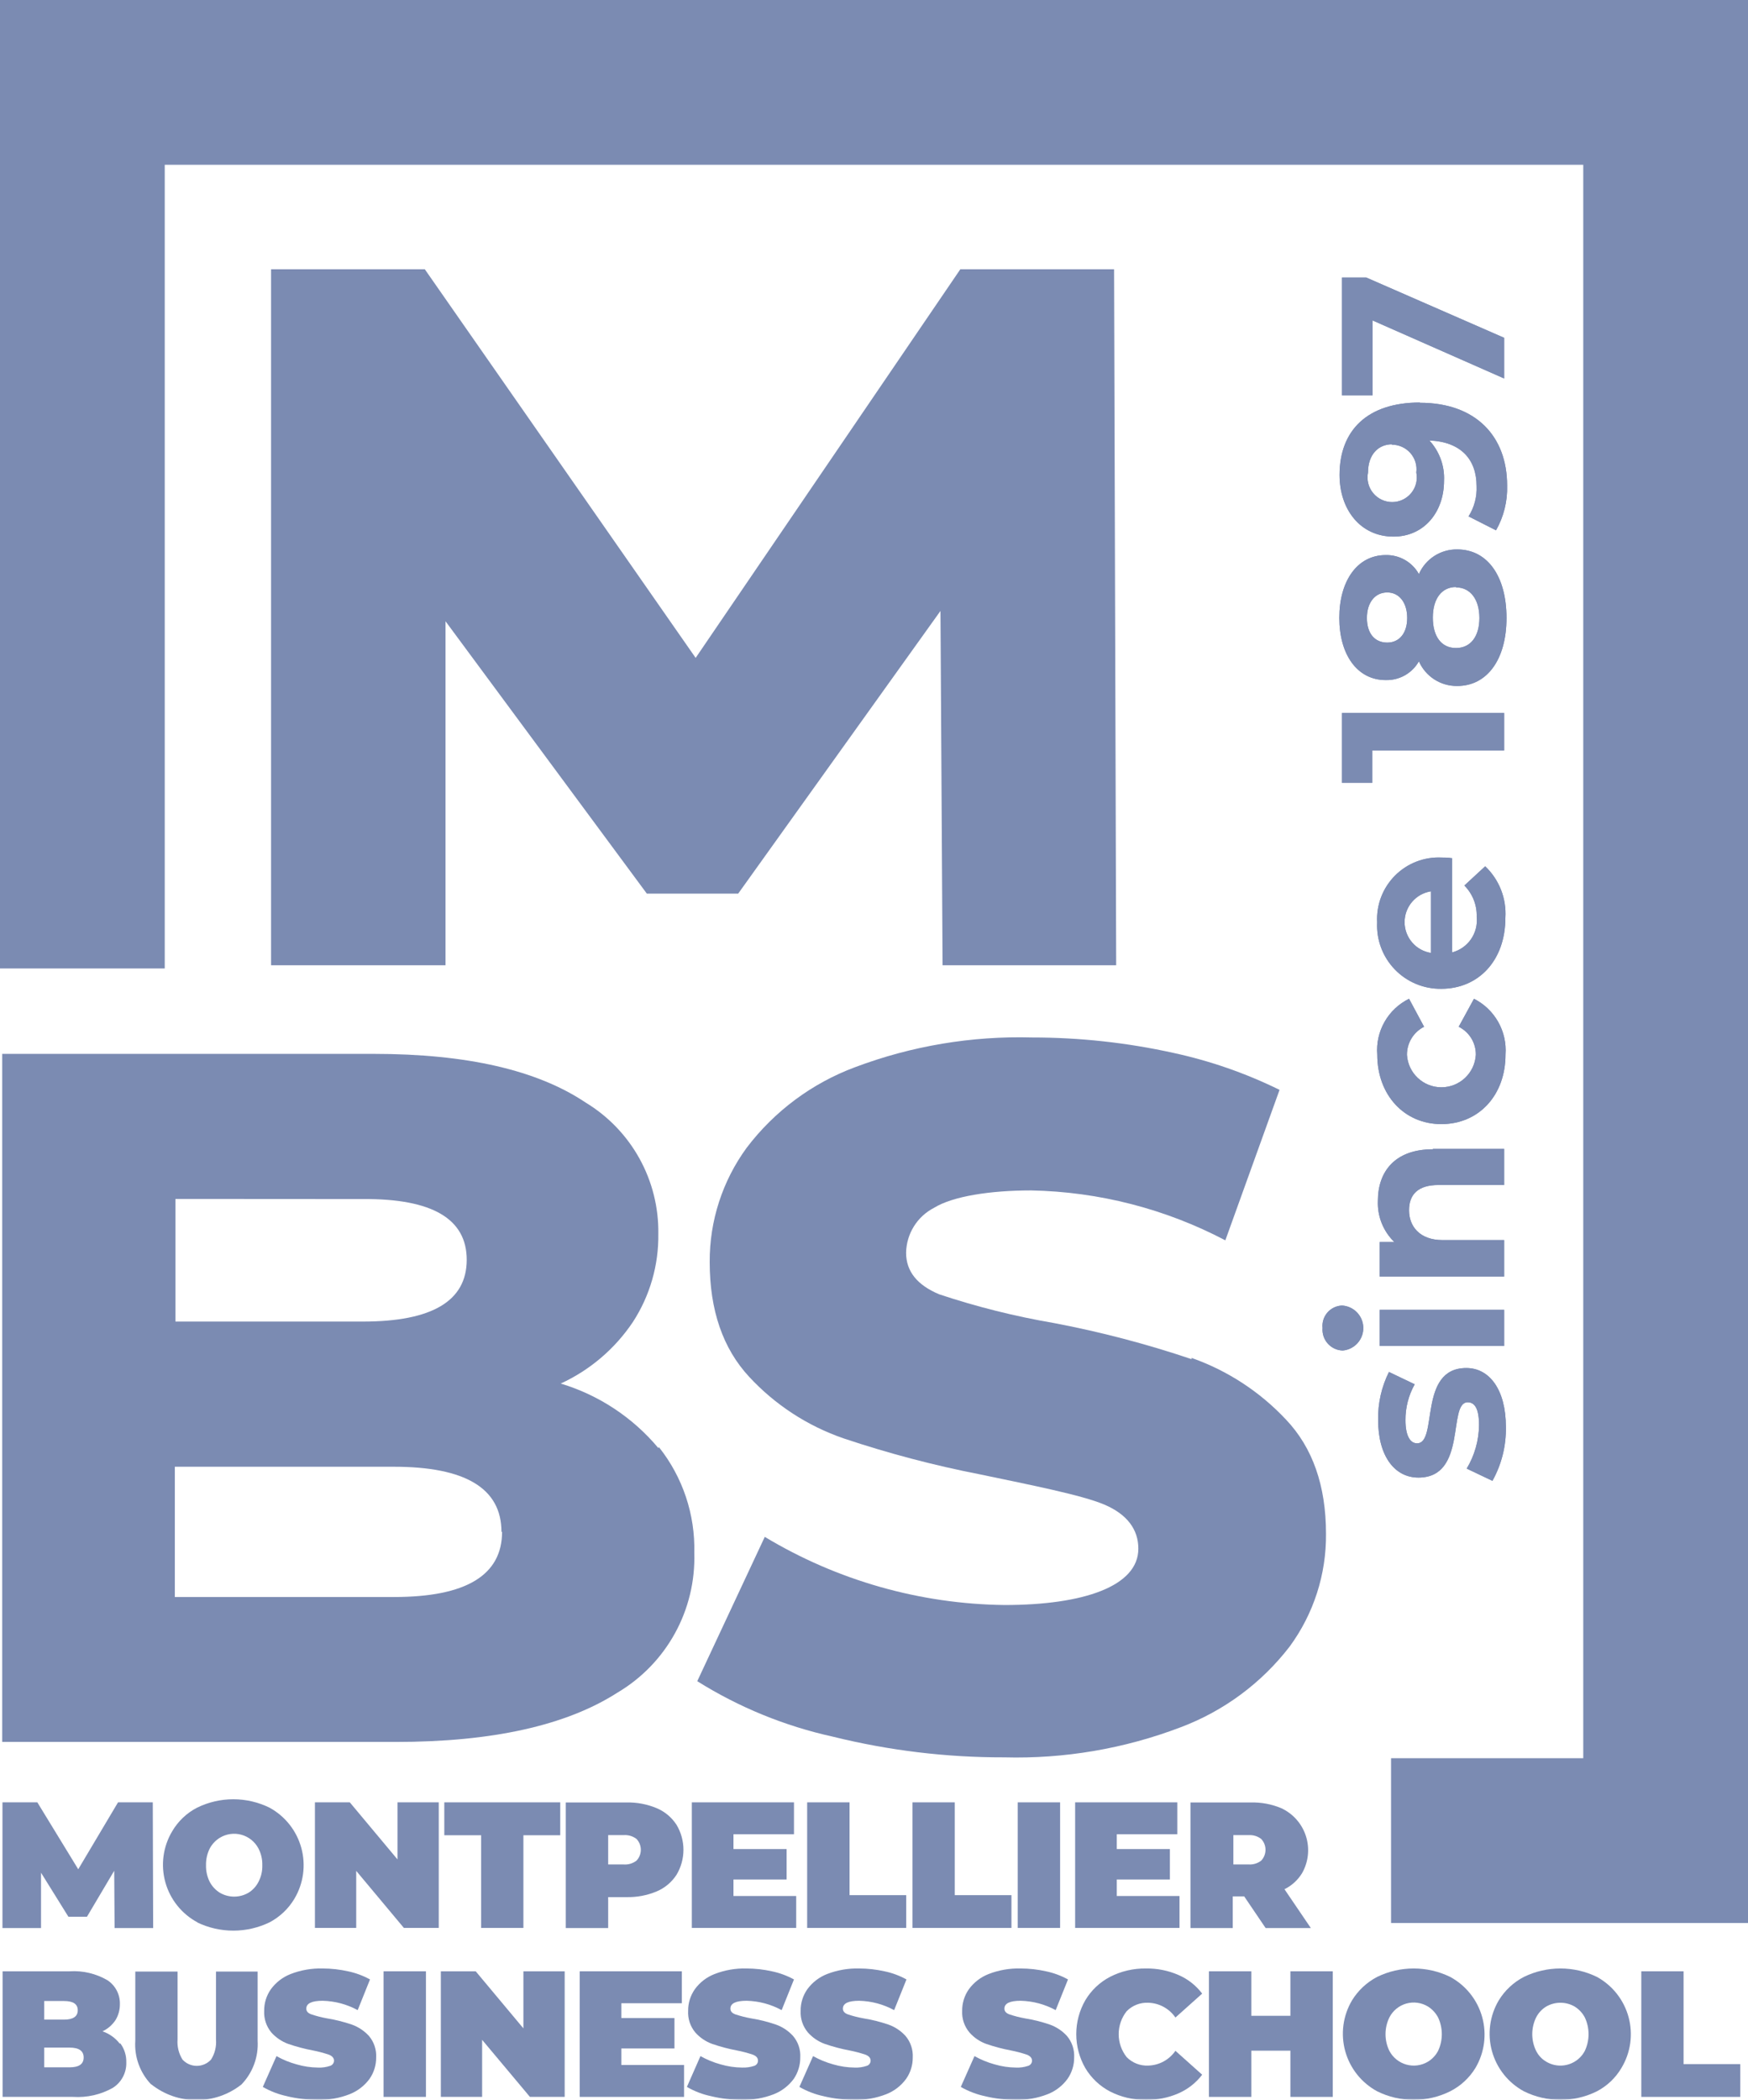 <svg width="618" height="742" viewBox="0 0 618 742" fill="none" xmlns="http://www.w3.org/2000/svg">
<g clip-path="url(#clip0_12305_114)">
<path d="M41.731 636.908L27.661 660.557L13.199 636.908H0.871V681.332H14.506V661.777L24.176 677.325H30.754L40.381 661.08L40.512 681.332H54.146L54.016 636.908H41.731Z" fill="#7B8BB2"/>
<mask id="mask0_12305_114" style="mask-type:luminance" maskUnits="userSpaceOnUse" x="0" y="0" width="618" height="743">
<path d="M618 0H0V742.044H618V0Z" fill="white"/>
</mask>
<g mask="url(#mask0_12305_114)">
<path d="M87.819 668.876C89.347 667.941 90.584 666.599 91.391 665C92.335 663.187 92.8 661.163 92.741 659.12C92.791 657.078 92.326 655.056 91.391 653.241C90.778 652.064 89.931 651.025 88.901 650.188C87.871 649.351 86.681 648.734 85.403 648.375C84.126 648.015 82.788 647.922 81.473 648.1C80.157 648.277 78.893 648.723 77.756 649.408C76.227 650.335 74.977 651.66 74.141 653.241C73.24 655.068 72.792 657.084 72.834 659.12C72.782 661.157 73.231 663.176 74.141 665C74.976 666.593 76.225 667.932 77.756 668.876C79.286 669.759 81.021 670.224 82.788 670.224C84.554 670.224 86.289 669.759 87.819 668.876ZM69.915 679.372C67.143 677.907 64.697 675.892 62.729 673.451C60.761 671.01 59.31 668.194 58.467 665.174C57.623 662.154 57.403 658.994 57.821 655.887C58.239 652.779 59.286 649.789 60.898 647.1C62.969 643.579 65.988 640.712 69.61 638.825C73.613 636.847 78.018 635.818 82.483 635.818C86.948 635.818 91.352 636.847 95.355 638.825C98.081 640.326 100.477 642.361 102.4 644.808C104.323 647.255 105.733 650.064 106.546 653.068C107.359 656.072 107.559 659.209 107.133 662.291C106.707 665.374 105.664 668.339 104.067 671.01C101.97 674.509 98.958 677.37 95.355 679.285C91.344 681.234 86.942 682.247 82.483 682.247C78.023 682.247 73.621 681.234 69.61 679.285" fill="#7B8BB2"/>
</g>
<path d="M155.121 636.908V681.288H142.793L125.935 661.123V681.288H111.342V636.908H123.67L140.528 657.073V636.908H155.121Z" fill="#7B8BB2"/>
<path d="M170.106 648.537H157.081V636.908H198.072V648.537H185.047V681.288H170.106V648.537Z" fill="#7B8BB2"/>
<mask id="mask1_12305_114" style="mask-type:luminance" maskUnits="userSpaceOnUse" x="0" y="0" width="618" height="743">
<path d="M618 0H0V742.044H618V0Z" fill="white"/>
</mask>
<g mask="url(#mask1_12305_114)">
<path d="M225.036 657.509C226.017 656.473 226.563 655.102 226.563 653.676C226.563 652.25 226.017 650.879 225.036 649.843C223.73 648.845 222.101 648.364 220.462 648.493H215.017V658.859H220.462C222.101 658.988 223.73 658.507 225.036 657.509ZM232.137 638.955C235.006 640.156 237.448 642.189 239.15 644.791C240.772 647.471 241.63 650.544 241.63 653.676C241.63 656.808 240.772 659.881 239.15 662.561C237.448 665.163 235.006 667.196 232.137 668.397C228.745 669.81 225.094 670.493 221.421 670.4H215.017V681.332H200.032V636.952H221.421C225.094 636.859 228.745 637.542 232.137 638.955Z" fill="#7B8BB2"/>
</g>
<path d="M281.491 670.008V681.288H244.595V636.908H280.707V648.188H259.318V653.415H278.093V664.172H259.318V670.008H281.491Z" fill="#7B8BB2"/>
<path d="M285.368 636.908H300.353V669.703H320.391V681.288H285.368V636.908Z" fill="#7B8BB2"/>
<path d="M322.613 636.908H337.555V669.703H357.593V681.288H322.613V636.908Z" fill="#7B8BB2"/>
<path d="M374.798 636.908H359.813V681.288H374.798V636.908Z" fill="#7B8BB2"/>
<path d="M417.009 670.008V681.288H380.113V636.908H416.225V648.188H394.837V653.415H413.612V664.172H394.837V670.008H417.009Z" fill="#7B8BB2"/>
<mask id="mask2_12305_114" style="mask-type:luminance" maskUnits="userSpaceOnUse" x="0" y="0" width="618" height="743">
<path d="M618 0H0V742.044H618V0Z" fill="white"/>
</mask>
<g mask="url(#mask2_12305_114)">
<path d="M445.891 649.843C444.648 648.885 443.102 648.406 441.535 648.493H436.046V658.859H441.535C443.102 658.946 444.648 658.467 445.891 657.509C446.871 656.473 447.417 655.102 447.417 653.676C447.417 652.25 446.871 650.879 445.891 649.843ZM439.879 670.139H435.828V681.332H420.887V636.952H442.232C445.905 636.859 449.556 637.542 452.948 638.955C455.016 639.906 456.863 641.276 458.372 642.98C459.881 644.684 461.018 646.684 461.711 648.852C462.403 651.019 462.636 653.308 462.395 655.571C462.154 657.834 461.444 660.021 460.309 661.994C458.813 664.408 456.67 666.354 454.124 667.613L463.446 681.332H447.459L439.879 670.139Z" fill="#7B8BB2"/>
<path d="M29.578 727.062C29.578 724.753 27.923 723.577 24.612 723.577H15.639V730.546H24.612C27.923 730.546 29.578 729.413 29.578 727.062ZM15.639 707.115V713.691H22.608C25.832 713.691 27.487 712.602 27.487 710.381C27.487 708.16 25.832 707.115 22.608 707.115H15.639ZM42.516 722.053C43.965 723.983 44.718 726.347 44.65 728.76C44.714 730.557 44.305 732.34 43.464 733.929C42.623 735.519 41.38 736.86 39.859 737.819C35.601 740.202 30.745 741.306 25.875 740.998H0.915V696.619H24.612C29.302 696.317 33.974 697.425 38.029 699.798C39.413 700.721 40.538 701.981 41.3 703.459C42.062 704.937 42.436 706.585 42.385 708.247C42.402 710.21 41.874 712.14 40.861 713.822C39.718 715.555 38.12 716.941 36.243 717.829C38.657 718.654 40.778 720.168 42.342 722.184" fill="#7B8BB2"/>
<path d="M53.362 736.512C51.429 734.47 49.94 732.05 48.988 729.404C48.036 726.758 47.642 723.944 47.83 721.138V696.706H62.771V720.703C62.586 723.194 63.196 725.679 64.514 727.802C65.155 728.504 65.935 729.066 66.805 729.45C67.675 729.833 68.616 730.032 69.567 730.032C70.518 730.032 71.459 729.833 72.329 729.45C73.199 729.066 73.979 728.504 74.62 727.802C75.958 725.688 76.57 723.196 76.362 720.703V696.706H91.086V721.138C91.253 723.97 90.832 726.805 89.85 729.466C88.868 732.126 87.346 734.555 85.38 736.599C80.847 740.185 75.237 742.136 69.458 742.136C63.679 742.136 58.069 740.185 53.536 736.599" fill="#7B8BB2"/>
<path d="M101.628 740.781C98.566 740.151 95.624 739.033 92.916 737.471L97.751 726.583C99.986 727.85 102.371 728.831 104.852 729.501C107.3 730.223 109.836 730.604 112.388 730.633C113.865 730.705 115.343 730.499 116.744 730.023C117.131 729.896 117.469 729.652 117.711 729.324C117.954 728.997 118.087 728.601 118.094 728.194C118.094 727.279 117.484 726.583 116.352 726.104C114.471 725.469 112.55 724.96 110.602 724.579C107.646 724.021 104.734 723.25 101.89 722.271C99.599 721.43 97.549 720.039 95.922 718.22C94.162 716.082 93.261 713.365 93.395 710.599C93.365 707.875 94.188 705.21 95.748 702.977C97.52 700.543 99.954 698.668 102.761 697.577C106.369 696.178 110.219 695.512 114.087 695.617C117.105 695.622 120.115 695.958 123.06 696.619C125.773 697.189 128.385 698.158 130.814 699.493L126.458 710.337C122.655 708.269 118.415 707.135 114.087 707.028C110.253 707.028 108.293 707.942 108.293 709.815C108.293 710.729 108.859 711.383 110.035 711.818C111.87 712.439 113.748 712.919 115.655 713.256C118.613 713.745 121.527 714.473 124.367 715.433C126.679 716.26 128.757 717.635 130.422 719.44C132.22 721.559 133.14 724.286 132.992 727.062C133.013 729.77 132.191 732.419 130.64 734.64C128.855 737.062 126.425 738.934 123.627 740.04C120.022 741.455 116.172 742.136 112.301 742.044C108.677 742.042 105.066 741.618 101.541 740.781" fill="#7B8BB2"/>
</g>
<path d="M150.59 696.619H135.605V740.998H150.59V696.619Z" fill="#7B8BB2"/>
<path d="M185.047 696.619V716.783L168.189 696.619H155.861V740.998H170.454V720.834L187.356 740.998H199.64V696.619H185.047Z" fill="#7B8BB2"/>
<path d="M204.954 696.619V740.998H241.85V729.718H219.678V723.882H238.453V713.125H219.678V707.899H241.066V696.619H204.954Z" fill="#7B8BB2"/>
<mask id="mask3_12305_114" style="mask-type:luminance" maskUnits="userSpaceOnUse" x="0" y="0" width="618" height="743">
<path d="M618 0H0V742.044H618V0Z" fill="white"/>
</mask>
<g mask="url(#mask3_12305_114)">
<path d="M251.565 740.781C248.5 740.159 245.557 739.041 242.853 737.471L247.644 726.583C249.883 727.841 252.268 728.821 254.745 729.501C257.208 730.223 259.758 730.604 262.324 730.633C263.801 730.698 265.278 730.492 266.68 730.023C267.063 729.895 267.396 729.649 267.63 729.32C267.865 728.992 267.99 728.598 267.987 728.194C267.987 727.279 267.421 726.583 266.245 726.104C264.366 725.463 262.444 724.954 260.495 724.579C257.538 724.024 254.626 723.253 251.783 722.271C249.486 721.441 247.434 720.049 245.815 718.22C244.04 716.09 243.137 713.367 243.288 710.599C243.258 707.875 244.081 705.21 245.64 702.977C247.404 700.534 249.841 698.657 252.654 697.577C256.246 696.178 260.082 695.512 263.936 695.617C266.955 695.62 269.964 695.956 272.91 696.619C275.636 697.189 278.263 698.158 280.707 699.493L276.351 710.337C272.55 708.265 268.308 707.13 263.98 707.028C260.146 707.028 258.23 707.942 258.23 709.815C258.23 710.729 258.796 711.383 259.928 711.818C261.779 712.432 263.672 712.912 265.591 713.256C268.551 713.736 271.466 714.465 274.304 715.433C276.622 716.249 278.702 717.625 280.359 719.44C282.173 721.55 283.094 724.284 282.929 727.062C282.948 729.764 282.142 732.407 280.62 734.64C278.835 737.062 276.405 738.934 273.607 740.04C270.001 741.45 266.151 742.131 262.281 742.044C258.657 742.045 255.046 741.621 251.521 740.781" fill="#7B8BB2"/>
<path d="M291.336 740.781C288.275 740.146 285.334 739.029 282.624 737.471L287.459 726.583C289.698 727.841 292.083 728.821 294.56 729.501C297.008 730.223 299.544 730.604 302.096 730.633C303.573 730.705 305.051 730.499 306.452 730.023C306.843 729.902 307.185 729.66 307.428 729.331C307.671 729.001 307.802 728.603 307.802 728.194C307.802 727.279 307.236 726.583 306.06 726.104C304.179 725.469 302.258 724.96 300.31 724.579C297.353 724.024 294.441 723.253 291.598 722.271C289.301 721.441 287.249 720.049 285.63 718.221C283.839 716.097 282.921 713.373 283.06 710.599C283.03 707.875 283.852 705.211 285.412 702.977C287.184 700.543 289.618 698.668 292.425 697.577C296.034 696.183 299.883 695.517 303.751 695.617C306.77 695.62 309.779 695.956 312.725 696.619C315.439 697.182 318.053 698.151 320.479 699.493L316.122 710.338C312.319 708.27 308.079 707.135 303.751 707.028C299.918 707.028 298.001 707.942 298.001 709.815C298.001 710.73 298.567 711.383 299.7 711.818C301.548 712.443 303.441 712.923 305.363 713.256C308.322 713.742 311.235 714.47 314.075 715.433C316.393 716.249 318.473 717.626 320.13 719.44C321.928 721.559 322.848 724.286 322.7 727.062C322.721 729.77 321.899 732.419 320.348 734.64C318.572 737.071 316.139 738.944 313.335 740.04C309.744 741.45 305.909 742.131 302.052 742.044C298.429 742.045 294.817 741.621 291.293 740.781" fill="#7B8BB2"/>
<path d="M348.401 740.781C345.339 740.146 342.399 739.029 339.688 737.471L344.524 726.583C346.763 727.841 349.147 728.821 351.624 729.501C354.072 730.223 356.608 730.604 359.16 730.633C360.638 730.705 362.116 730.499 363.516 730.023C363.907 729.902 364.249 729.66 364.492 729.33C364.735 729.001 364.866 728.603 364.867 728.194C364.867 727.279 364.257 726.583 363.124 726.104C361.243 725.469 359.322 724.96 357.374 724.579C354.418 724.021 351.506 723.25 348.662 722.271C346.378 721.44 344.341 720.047 342.738 718.22C340.947 716.097 340.029 713.373 340.168 710.599C340.138 707.875 340.96 705.21 342.52 702.977C344.292 700.543 346.726 698.668 349.533 697.577C353.141 696.178 356.991 695.512 360.859 695.617C363.878 695.62 366.887 695.956 369.833 696.619C372.545 697.189 375.158 698.158 377.587 699.493L373.23 710.337C369.427 708.269 365.187 707.135 360.859 707.028C357.026 707.028 355.109 707.942 355.109 709.815C355.109 710.729 355.675 711.383 356.808 711.818C358.642 712.439 360.521 712.919 362.427 713.256C365.387 713.739 368.301 714.468 371.14 715.433C373.452 716.26 375.53 717.635 377.195 719.44C378.993 721.559 379.912 724.286 379.765 727.062C379.785 729.77 378.963 732.419 377.412 734.64C375.637 737.071 373.203 738.944 370.399 740.04C366.795 741.455 362.944 742.136 359.073 742.044C355.464 742.042 351.868 741.618 348.357 740.781" fill="#7B8BB2"/>
<path d="M392.441 739.082C388.833 737.194 385.818 734.345 383.728 730.851C381.618 727.196 380.507 723.05 380.507 718.83C380.507 714.61 381.618 710.464 383.728 706.81C385.818 703.315 388.833 700.467 392.441 698.578C396.362 696.574 400.713 695.558 405.117 695.617C409.086 695.551 413.022 696.338 416.66 697.925C419.973 699.353 422.856 701.619 425.024 704.501L415.571 712.951C414.489 711.376 413.047 710.081 411.366 709.172C409.685 708.264 407.812 707.768 405.901 707.724C404.497 707.666 403.097 707.903 401.792 708.421C400.486 708.939 399.303 709.725 398.321 710.729C396.498 713.036 395.506 715.89 395.506 718.83C395.506 721.77 396.498 724.624 398.321 726.931C399.303 727.935 400.486 728.722 401.792 729.239C403.097 729.757 404.497 729.994 405.901 729.936C407.812 729.893 409.685 729.397 411.366 728.488C413.047 727.579 414.489 726.284 415.571 724.71L425.024 733.159C422.843 736.029 419.964 738.292 416.66 739.735C413.022 741.323 409.086 742.11 405.117 742.044C400.713 742.103 396.362 741.086 392.441 739.082Z" fill="#7B8BB2"/>
</g>
<path d="M456.215 696.619V712.341H442.406V696.619H427.421V740.998H442.406V724.666H456.215V740.998H471.2V696.619H456.215Z" fill="#7B8BB2"/>
<mask id="mask4_12305_114" style="mask-type:luminance" maskUnits="userSpaceOnUse" x="0" y="0" width="618" height="743">
<path d="M618 0H0V742.044H618V0Z" fill="white"/>
</mask>
<g mask="url(#mask4_12305_114)">
<path d="M504.872 728.542C506.389 727.613 507.624 726.288 508.444 724.71C509.304 722.869 509.75 720.862 509.75 718.83C509.75 716.798 509.304 714.791 508.444 712.951C507.613 711.369 506.381 710.033 504.872 709.074C503.733 708.377 502.462 707.923 501.139 707.741C499.816 707.559 498.469 707.653 497.184 708.017C495.899 708.381 494.703 709.008 493.673 709.857C492.642 710.706 491.798 711.759 491.194 712.951C490.304 714.783 489.842 716.793 489.842 718.83C489.842 720.867 490.304 722.877 491.194 724.71C491.811 725.888 492.663 726.928 493.697 727.765C494.731 728.603 495.925 729.22 497.206 729.579C498.487 729.938 499.828 730.031 501.146 729.853C502.465 729.674 503.733 729.229 504.872 728.542ZM486.925 739.038C484.182 737.56 481.766 735.544 479.822 733.109C477.878 730.674 476.445 727.871 475.611 724.87C474.777 721.868 474.559 718.729 474.968 715.64C475.378 712.552 476.408 709.578 477.995 706.897C480.162 703.365 483.249 700.489 486.925 698.578C490.936 696.629 495.338 695.616 499.798 695.616C504.257 695.616 508.659 696.629 512.67 698.578C515.418 700.057 517.839 702.075 519.788 704.512C521.737 706.949 523.174 709.755 524.012 712.76C524.85 715.766 525.072 718.91 524.665 722.004C524.258 725.097 523.23 728.077 521.643 730.763C519.482 734.304 516.374 737.17 512.67 739.038C508.667 741.016 504.262 742.045 499.798 742.045C495.333 742.045 490.928 741.016 486.925 739.038Z" fill="#7B8BB2"/>
<path d="M556.71 728.542C558.248 727.626 559.5 726.299 560.325 724.71C561.185 722.869 561.631 720.862 561.631 718.83C561.631 716.798 561.185 714.791 560.325 712.951C559.49 711.357 558.241 710.019 556.71 709.074C555.18 708.191 553.445 707.727 551.678 707.727C549.912 707.727 548.177 708.191 546.647 709.074C545.119 710.009 543.882 711.351 543.075 712.951C542.185 714.783 541.723 716.793 541.723 718.83C541.723 720.867 542.185 722.877 543.075 724.71C543.871 726.305 545.111 727.636 546.647 728.542C548.166 729.456 549.906 729.939 551.678 729.939C553.451 729.939 555.191 729.456 556.71 728.542ZM538.806 739.038C536.063 737.56 533.647 735.544 531.703 733.109C529.758 730.674 528.326 727.871 527.492 724.87C526.658 721.868 526.44 718.729 526.849 715.64C527.259 712.552 528.288 709.578 529.876 706.897C532.032 703.357 535.122 700.478 538.806 698.578C542.817 696.629 547.219 695.616 551.678 695.616C556.138 695.616 560.54 696.629 564.551 698.578C567.286 700.07 569.691 702.101 571.621 704.547C573.55 706.993 574.965 709.804 575.779 712.811C576.593 715.819 576.79 718.959 576.357 722.045C575.925 725.13 574.872 728.096 573.263 730.763C571.192 734.284 568.173 737.151 564.551 739.038C560.548 741.016 556.143 742.045 551.678 742.045C547.214 742.045 542.809 741.016 538.806 739.038Z" fill="#7B8BB2"/>
</g>
<path d="M580.276 696.619V740.998H615.256V729.414H595.218V696.619H580.276Z" fill="#7B8BB2"/>
<path d="M0 0V342.234H58.241V58.229H559.759V621.317H491.804V679.546H618V0H0Z" fill="#7B8BB2"/>
<mask id="mask5_12305_114" style="mask-type:luminance" maskUnits="userSpaceOnUse" x="0" y="0" width="618" height="743">
<path d="M618 0H0V742.044H618V0Z" fill="white"/>
</mask>
<g mask="url(#mask5_12305_114)">
<path d="M527.698 523.324L518.55 518.969C521.336 514.335 522.839 509.045 522.906 503.639C522.906 497.759 521.381 495.538 518.898 495.538C511.711 495.538 518.898 522.148 501.474 522.148C493.11 522.148 487.23 514.614 487.23 501.766C487.123 495.892 488.438 490.08 491.063 484.824L500.167 489.179C497.991 493.047 496.865 497.416 496.9 501.853C496.9 507.602 498.686 510.041 500.995 510.041C508.531 510.041 501.213 483.43 518.419 483.43C526.565 483.43 532.402 491.052 532.402 504.248C532.528 510.9 530.89 517.467 527.654 523.281" fill="#7B8BB2"/>
<path d="M487.796 462.874H531.793V475.635H487.796V462.874ZM474.728 477.246C473.726 477.22 472.74 476.989 471.83 476.569C470.921 476.148 470.106 475.547 469.438 474.8C468.769 474.054 468.259 473.179 467.941 472.229C467.622 471.279 467.5 470.274 467.584 469.276C467.482 468.297 467.582 467.308 467.878 466.369C468.174 465.431 468.66 464.563 469.305 463.82C469.95 463.076 470.741 462.474 471.629 462.049C472.517 461.624 473.483 461.386 474.466 461.349C476.478 461.461 478.373 462.331 479.769 463.783C481.166 465.235 481.96 467.162 481.993 469.176C482.027 471.19 481.296 473.142 479.948 474.639C478.6 476.137 476.735 477.068 474.728 477.246Z" fill="#7B8BB2"/>
<path d="M506.57 405.994H531.792V418.755H508.531C501.43 418.755 498.163 422.022 498.163 427.683C498.163 433.345 501.909 438.223 510.012 438.223H531.792V451.114H487.795V438.92H492.979C491.036 437.043 489.511 434.777 488.505 432.27C487.499 429.764 487.035 427.072 487.142 424.373C487.142 413.964 493.197 406.125 506.614 406.125" fill="#7B8BB2"/>
<path d="M509.577 397.24C496.508 397.24 486.925 387.006 486.925 372.677C486.606 368.641 487.507 364.603 489.511 361.085C491.515 357.567 494.529 354.732 498.164 352.948L503.478 362.834C501.643 363.76 500.104 365.181 499.034 366.935C497.964 368.69 497.406 370.709 497.423 372.764C497.609 375.867 498.973 378.781 501.235 380.912C503.498 383.043 506.49 384.23 509.599 384.23C512.707 384.23 515.699 383.043 517.962 380.912C520.225 378.781 521.588 375.867 521.774 372.764C521.807 370.706 521.255 368.681 520.183 366.923C519.112 365.166 517.564 363.748 515.719 362.834L521.12 352.948C524.72 354.768 527.699 357.613 529.684 361.124C531.668 364.635 532.569 368.655 532.272 372.677C532.272 387.006 522.863 397.24 509.577 397.24Z" fill="#7B8BB2"/>
<path d="M505.918 336.746V314.97C503.319 315.374 500.951 316.693 499.24 318.69C497.529 320.687 496.589 323.229 496.589 325.858C496.589 328.487 497.529 331.03 499.24 333.027C500.951 335.023 503.319 336.343 505.918 336.746ZM513.367 303.255V336.572C516.087 335.867 518.464 334.208 520.063 331.898C521.662 329.587 522.378 326.779 522.079 323.985C522.146 321.942 521.794 319.906 521.045 318.004C520.296 316.101 519.165 314.372 517.723 312.923L525.084 306.129C527.53 308.451 529.436 311.28 530.671 314.418C531.905 317.555 532.437 320.925 532.228 324.29C532.228 339.534 522.645 349.42 509.533 349.42C506.477 349.459 503.445 348.873 500.624 347.696C497.804 346.519 495.253 344.778 493.131 342.579C491.009 340.379 489.36 337.769 488.285 334.909C487.21 332.048 486.733 328.998 486.881 325.945C486.719 322.902 487.198 319.858 488.286 317.011C489.375 314.164 491.049 311.577 493.201 309.418C495.352 307.258 497.933 305.575 500.777 304.475C503.62 303.376 506.663 302.886 509.707 303.037C510.709 303.037 512.103 303.037 513.149 303.255" fill="#7B8BB2"/>
</g>
<path d="M474.467 251.95H531.793V265.19H485.139V276.644H474.467V251.95Z" fill="#7B8BB2"/>
<mask id="mask6_12305_114" style="mask-type:luminance" maskUnits="userSpaceOnUse" x="0" y="0" width="618" height="743">
<path d="M618 0H0V742.044H618V0Z" fill="white"/>
</mask>
<g mask="url(#mask6_12305_114)">
<path d="M490.453 227.081C494.809 227.081 497.51 223.641 497.51 218.371C497.51 213.101 494.809 209.356 490.453 209.356C486.097 209.356 483.266 212.971 483.266 218.371C483.266 223.771 485.966 227.081 490.453 227.081ZM514.76 207.439C509.707 207.439 506.571 211.577 506.571 218.24C506.571 224.904 509.576 228.998 514.76 228.998C519.944 228.998 523.037 224.904 523.037 218.371C523.037 211.838 519.857 207.57 514.76 207.57M515.196 194.156C525.999 194.156 532.62 203.781 532.62 218.371C532.62 232.961 525.825 242.412 515.196 242.412C512.332 242.449 509.52 241.644 507.111 240.095C504.702 238.546 502.802 236.322 501.648 233.701C500.476 235.77 498.761 237.48 496.688 238.647C494.616 239.814 492.264 240.393 489.887 240.321C479.824 240.321 473.508 231.306 473.508 218.327C473.508 205.349 479.824 196.159 489.887 196.159C492.273 196.097 494.631 196.689 496.704 197.871C498.777 199.054 500.487 200.781 501.648 202.866C502.797 200.242 504.696 198.015 507.106 196.466C509.517 194.916 512.331 194.113 515.196 194.156Z" fill="#7B8BB2"/>
<path d="M492.152 157.006C487.229 157.006 483.657 160.708 483.657 166.979C483.4 168.244 483.428 169.551 483.738 170.804C484.048 172.057 484.633 173.226 485.45 174.225C486.267 175.225 487.296 176.03 488.462 176.583C489.629 177.136 490.904 177.423 492.195 177.423C493.486 177.423 494.761 177.136 495.928 176.583C497.095 176.03 498.124 175.225 498.941 174.225C499.758 173.226 500.343 172.057 500.653 170.804C500.963 169.551 500.99 168.244 500.733 166.979C500.895 165.744 500.79 164.489 500.426 163.297C500.061 162.106 499.445 161.007 498.619 160.074C497.794 159.141 496.777 158.396 495.639 157.89C494.501 157.383 493.267 157.126 492.021 157.137M501.996 142.329C521.817 142.329 532.838 154.219 532.838 171.552C533.01 177.096 531.654 182.581 528.917 187.405L519.203 182.484C521.23 179.29 522.219 175.548 522.035 171.77C522.035 162.276 516.415 156.091 505.351 155.656C507.117 157.567 508.485 159.81 509.375 162.255C510.265 164.701 510.659 167.298 510.534 169.897C510.534 180.96 503.478 189.627 492.674 189.627C480.956 189.627 473.595 180.045 473.595 167.85C473.595 151.997 483.527 142.242 501.996 142.242" fill="#7B8BB2"/>
</g>
<path d="M474.467 98.08H483.048L531.793 119.377V133.749L485.27 113.236V139.716H474.467V98.08Z" fill="#7B8BB2"/>
<mask id="mask7_12305_114" style="mask-type:luminance" maskUnits="userSpaceOnUse" x="0" y="0" width="618" height="743">
<path d="M618 0H0V742.044H618V0Z" fill="white"/>
</mask>
<g mask="url(#mask7_12305_114)">
<path d="M527.698 523.324L518.55 518.969C521.336 514.335 522.839 509.045 522.906 503.639C522.906 497.759 521.381 495.538 518.898 495.538C511.711 495.538 518.898 522.148 501.474 522.148C493.11 522.148 487.23 514.614 487.23 501.766C487.123 495.892 488.438 490.08 491.063 484.824L500.167 489.179C497.991 493.047 496.865 497.416 496.9 501.853C496.9 507.602 498.686 510.041 500.995 510.041C508.531 510.041 501.213 483.43 518.419 483.43C526.565 483.43 532.402 491.052 532.402 504.248C532.528 510.9 530.89 517.467 527.654 523.281" fill="#7B8BB2"/>
<path d="M487.796 462.874H531.793V475.635H487.796V462.874ZM474.728 477.246C473.726 477.22 472.74 476.989 471.83 476.569C470.921 476.148 470.106 475.547 469.438 474.8C468.769 474.054 468.259 473.179 467.941 472.229C467.622 471.279 467.5 470.274 467.584 469.276C467.482 468.297 467.582 467.308 467.878 466.369C468.174 465.431 468.66 464.563 469.305 463.82C469.95 463.076 470.741 462.474 471.629 462.049C472.517 461.624 473.483 461.386 474.466 461.349C476.478 461.461 478.373 462.331 479.769 463.783C481.166 465.235 481.96 467.162 481.993 469.176C482.027 471.19 481.296 473.142 479.948 474.639C478.6 476.137 476.735 477.068 474.728 477.246Z" fill="#7B8BB2"/>
<path d="M506.57 405.994H531.792V418.755H508.531C501.43 418.755 498.163 422.022 498.163 427.683C498.163 433.345 501.909 438.223 510.012 438.223H531.792V451.114H487.795V438.92H492.979C491.036 437.043 489.511 434.777 488.505 432.27C487.499 429.764 487.035 427.072 487.142 424.373C487.142 413.964 493.197 406.125 506.614 406.125" fill="#7B8BB2"/>
<path d="M509.577 397.24C496.508 397.24 486.925 387.006 486.925 372.677C486.606 368.641 487.507 364.603 489.511 361.085C491.515 357.567 494.529 354.732 498.164 352.948L503.478 362.834C501.643 363.76 500.104 365.181 499.034 366.935C497.964 368.69 497.406 370.709 497.423 372.764C497.609 375.867 498.973 378.781 501.235 380.912C503.498 383.043 506.49 384.23 509.599 384.23C512.707 384.23 515.699 383.043 517.962 380.912C520.225 378.781 521.588 375.867 521.774 372.764C521.807 370.706 521.255 368.681 520.183 366.923C519.112 365.166 517.564 363.748 515.719 362.834L521.12 352.948C524.72 354.768 527.699 357.613 529.684 361.124C531.668 364.635 532.569 368.655 532.272 372.677C532.272 387.006 522.863 397.24 509.577 397.24Z" fill="#7B8BB2"/>
<path d="M505.918 336.746V314.97C503.319 315.374 500.951 316.693 499.24 318.69C497.529 320.687 496.589 323.229 496.589 325.858C496.589 328.487 497.529 331.03 499.24 333.027C500.951 335.023 503.319 336.343 505.918 336.746ZM513.367 303.255V336.572C516.087 335.867 518.464 334.208 520.063 331.898C521.662 329.587 522.378 326.779 522.079 323.985C522.146 321.942 521.794 319.906 521.045 318.004C520.296 316.101 519.165 314.372 517.723 312.923L525.084 306.129C527.53 308.451 529.436 311.28 530.671 314.418C531.905 317.555 532.437 320.925 532.228 324.29C532.228 339.534 522.645 349.42 509.533 349.42C506.477 349.459 503.445 348.873 500.624 347.696C497.804 346.519 495.253 344.778 493.131 342.579C491.009 340.379 489.36 337.769 488.285 334.909C487.21 332.048 486.733 328.998 486.881 325.945C486.719 322.902 487.198 319.858 488.286 317.011C489.375 314.164 491.049 311.577 493.201 309.418C495.352 307.258 497.933 305.575 500.777 304.475C503.62 303.376 506.663 302.886 509.707 303.037C510.709 303.037 512.103 303.037 513.149 303.255" fill="#7B8BB2"/>
</g>
<path d="M474.467 251.95H531.793V265.19H485.139V276.644H474.467V251.95Z" fill="#7B8BB2"/>
<mask id="mask8_12305_114" style="mask-type:luminance" maskUnits="userSpaceOnUse" x="0" y="0" width="618" height="743">
<path d="M618 0H0V742.044H618V0Z" fill="white"/>
</mask>
<g mask="url(#mask8_12305_114)">
<path d="M490.453 227.081C494.809 227.081 497.51 223.641 497.51 218.371C497.51 213.101 494.809 209.356 490.453 209.356C486.097 209.356 483.266 212.971 483.266 218.371C483.266 223.771 485.966 227.081 490.453 227.081ZM514.76 207.439C509.707 207.439 506.571 211.577 506.571 218.24C506.571 224.904 509.576 228.998 514.76 228.998C519.944 228.998 523.037 224.904 523.037 218.371C523.037 211.838 519.857 207.57 514.76 207.57M515.196 194.156C525.999 194.156 532.62 203.781 532.62 218.371C532.62 232.961 525.825 242.412 515.196 242.412C512.332 242.449 509.52 241.644 507.111 240.095C504.702 238.546 502.802 236.322 501.648 233.701C500.476 235.77 498.761 237.48 496.688 238.647C494.616 239.814 492.264 240.393 489.887 240.321C479.824 240.321 473.508 231.306 473.508 218.327C473.508 205.349 479.824 196.159 489.887 196.159C492.273 196.097 494.631 196.689 496.704 197.871C498.777 199.054 500.487 200.781 501.648 202.866C502.797 200.242 504.696 198.015 507.106 196.466C509.517 194.916 512.331 194.113 515.196 194.156Z" fill="#7B8BB2"/>
<path d="M492.152 157.006C487.229 157.006 483.657 160.708 483.657 166.979C483.4 168.244 483.428 169.551 483.738 170.804C484.048 172.057 484.633 173.226 485.45 174.225C486.267 175.225 487.296 176.03 488.462 176.583C489.629 177.136 490.904 177.423 492.195 177.423C493.486 177.423 494.761 177.136 495.928 176.583C497.095 176.03 498.124 175.225 498.941 174.225C499.758 173.226 500.343 172.057 500.653 170.804C500.963 169.551 500.99 168.244 500.733 166.979C500.895 165.744 500.79 164.489 500.426 163.297C500.061 162.106 499.445 161.007 498.619 160.074C497.794 159.141 496.777 158.396 495.639 157.89C494.501 157.383 493.267 157.126 492.021 157.137M501.996 142.329C521.817 142.329 532.838 154.219 532.838 171.552C533.01 177.096 531.654 182.581 528.917 187.405L519.203 182.484C521.23 179.29 522.219 175.548 522.035 171.77C522.035 162.276 516.415 156.091 505.351 155.656C507.117 157.567 508.485 159.81 509.375 162.255C510.265 164.701 510.659 167.298 510.534 169.897C510.534 180.96 503.478 189.627 492.674 189.627C480.956 189.627 473.595 180.045 473.595 167.85C473.595 151.997 483.527 142.242 501.996 142.242" fill="#7B8BB2"/>
</g>
<path d="M474.467 98.08H483.048L531.793 119.377V133.749L485.27 113.236V139.716H474.467V98.08Z" fill="#7B8BB2"/>
<path d="M333.241 341.101L332.501 215.889L260.974 315.797H228.695L157.516 219.547V341.101H95.834V95.162H150.198L245.945 232.482L339.514 95.162H393.878L394.619 341.101H333.241Z" fill="#7B8BB2"/>
<mask id="mask9_12305_114" style="mask-type:luminance" maskUnits="userSpaceOnUse" x="0" y="0" width="618" height="743">
<path d="M618 0H0V742.044H618V0Z" fill="white"/>
</mask>
<g mask="url(#mask9_12305_114)">
<path d="M177.293 541.355C177.293 525.966 164.559 518.287 139.09 518.316H61.813V564.35H139.308C164.777 564.35 177.511 556.656 177.511 541.268M62.031 423.677V467.011H128.331C152.754 467.011 164.98 459.752 165.009 445.235C165.038 430.718 152.812 423.546 128.331 423.72L62.031 423.677ZM232.964 511.391C241.388 521.994 245.813 535.222 245.466 548.759C245.771 558.67 243.41 568.481 238.628 577.168C233.847 585.855 226.821 593.1 218.284 598.147C200.163 609.761 174.026 615.568 139.874 615.568H0.784V372.416H132.164C164.98 372.416 189.941 378.15 207.046 389.619C215.011 394.44 221.575 401.262 226.084 409.408C230.593 417.553 232.89 426.737 232.747 436.045C232.902 447.071 229.779 457.894 223.773 467.142C217.433 476.613 208.599 484.149 198.246 488.918C211.722 492.985 223.714 500.902 232.747 511.696" fill="#7B8BB2"/>
<path d="M421.278 480.295C405.372 474.928 389.114 470.664 372.621 467.534C358.864 465.185 345.307 461.793 332.066 457.386C324.254 454.134 320.348 449.242 320.348 442.709C320.402 439.412 321.35 436.192 323.092 433.393C324.833 430.593 327.302 428.319 330.236 426.812C336.857 422.718 350.1 420.672 364.562 420.672C388.507 421.134 412.013 427.173 433.214 438.31L452.381 385.133C440.444 379.264 427.834 374.876 414.831 372.067C398.439 368.443 381.699 366.618 364.91 366.623C343.561 366.031 322.301 369.596 302.313 377.119C287.09 382.783 273.794 392.662 263.98 405.602C255.416 417.316 250.835 431.466 250.911 445.975C250.911 462.99 255.558 476.506 264.851 486.523C274.021 496.426 285.499 503.907 298.262 508.299C314.113 513.604 330.294 517.867 346.702 521.059C364.344 524.761 382.596 528.333 390.524 531.73C398.452 535.127 402.46 540.44 402.46 547.278C402.46 560.561 383.032 567.181 355.153 567.181C325.258 566.827 295.997 558.513 270.383 543.097L246.512 594.097C261.244 603.324 277.452 609.953 294.429 613.695C314.252 618.601 334.601 621.059 355.022 621.012C376.31 621.58 397.503 617.969 417.402 610.385C432.658 604.651 446.01 594.771 455.953 581.858C464.43 570.312 468.939 556.331 468.804 542.008C468.804 525.023 464.084 511.565 454.646 501.635C445.431 491.807 433.986 484.338 421.278 479.859" fill="#7B8BB2"/>
</g>
</g>
<defs>
<clipPath id="clip0_12305_114">
<rect width="618" height="742" fill="white"/>
</clipPath>
</defs>
</svg>

